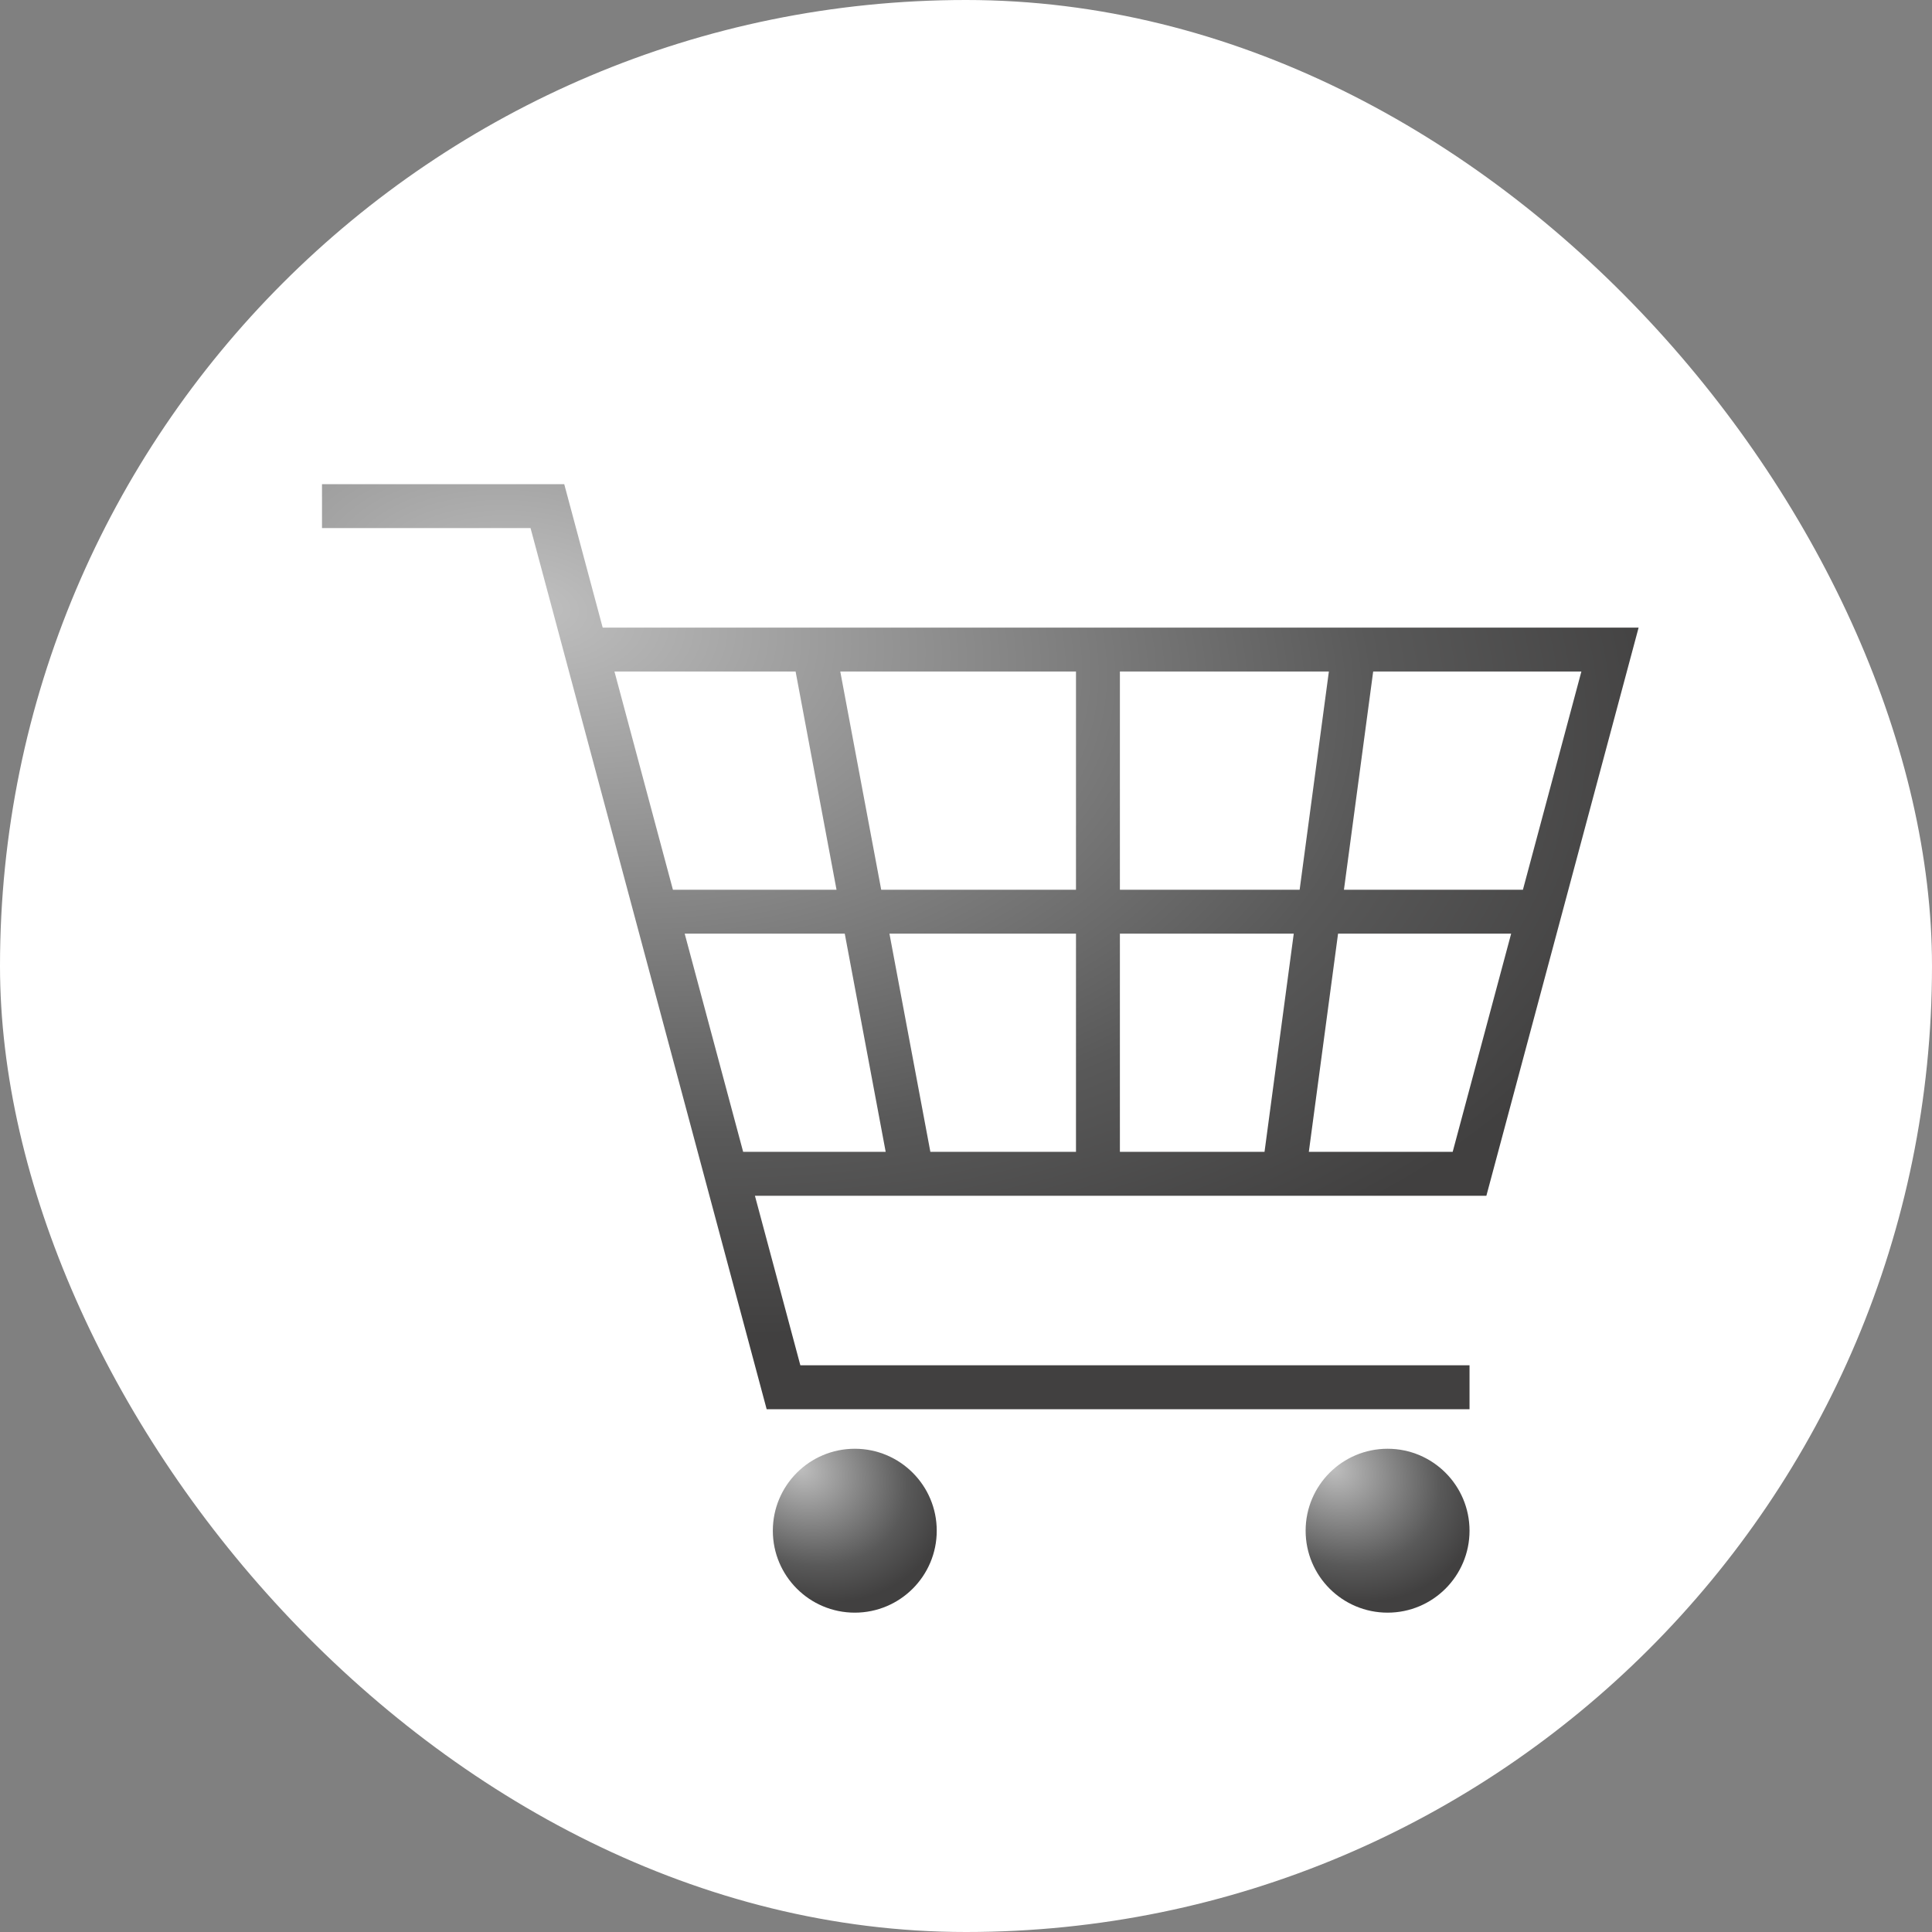 <?xml version="1.0" encoding="UTF-8"?> <svg xmlns="http://www.w3.org/2000/svg" width="48" height="48" viewBox="0 0 48 48" fill="none"><rect x="0" y="0" width="48" height="48" fill="#808080" stroke="none"/><rect width="48" height="48" rx="24" fill="white"></rect><path d="M8 12.575H13.6L14.555 16.138M36.51 34.466H19.466L18.045 29.163M18.045 29.163H22.662M18.045 29.163L16.3 22.651M14.555 16.138H20.219M14.555 16.138L16.3 22.651M27.278 29.163V16.138M27.278 29.163H31.894M27.278 29.163H22.662M27.278 16.138H33.639M27.278 16.138H20.219M31.894 29.163H36.51L38.255 22.651M31.894 29.163L33.639 16.138M33.639 16.138H40L38.255 22.651M22.662 29.163L20.219 16.138M16.3 22.651H38.255" stroke="url(#paint0_radial_130_5464)" stroke-width="1.091"></path><circle cx="21.237" cy="38.03" r="2.036" fill="url(#paint1_radial_130_5464)"></circle><circle cx="34.474" cy="38.03" r="2.036" fill="url(#paint2_radial_130_5464)"></circle><defs><radialGradient id="paint0_radial_130_5464" cx="0" cy="0" r="1" gradientTransform="matrix(15.849 16.585 -24.242 6.992 13.283 15.145)" gradientUnits="userSpaceOnUse"><stop stop-color="#BFBFBF"></stop><stop offset="0.724" stop-color="#595959"></stop><stop offset="1" stop-color="#414040"></stop></radialGradient><radialGradient id="paint1_radial_130_5464" cx="0" cy="0" r="1" gradientTransform="matrix(2.017 3.086 -3.086 1.301 19.873 36.472)" gradientUnits="userSpaceOnUse"><stop stop-color="#BFBFBF"></stop><stop offset="0.724" stop-color="#595959"></stop><stop offset="1" stop-color="#414040"></stop></radialGradient><radialGradient id="paint2_radial_130_5464" cx="0" cy="0" r="1" gradientTransform="matrix(2.017 3.086 -3.086 1.301 33.11 36.472)" gradientUnits="userSpaceOnUse"><stop stop-color="#BFBFBF"></stop><stop offset="0.724" stop-color="#595959"></stop><stop offset="1" stop-color="#414040"></stop></radialGradient></defs></svg> 